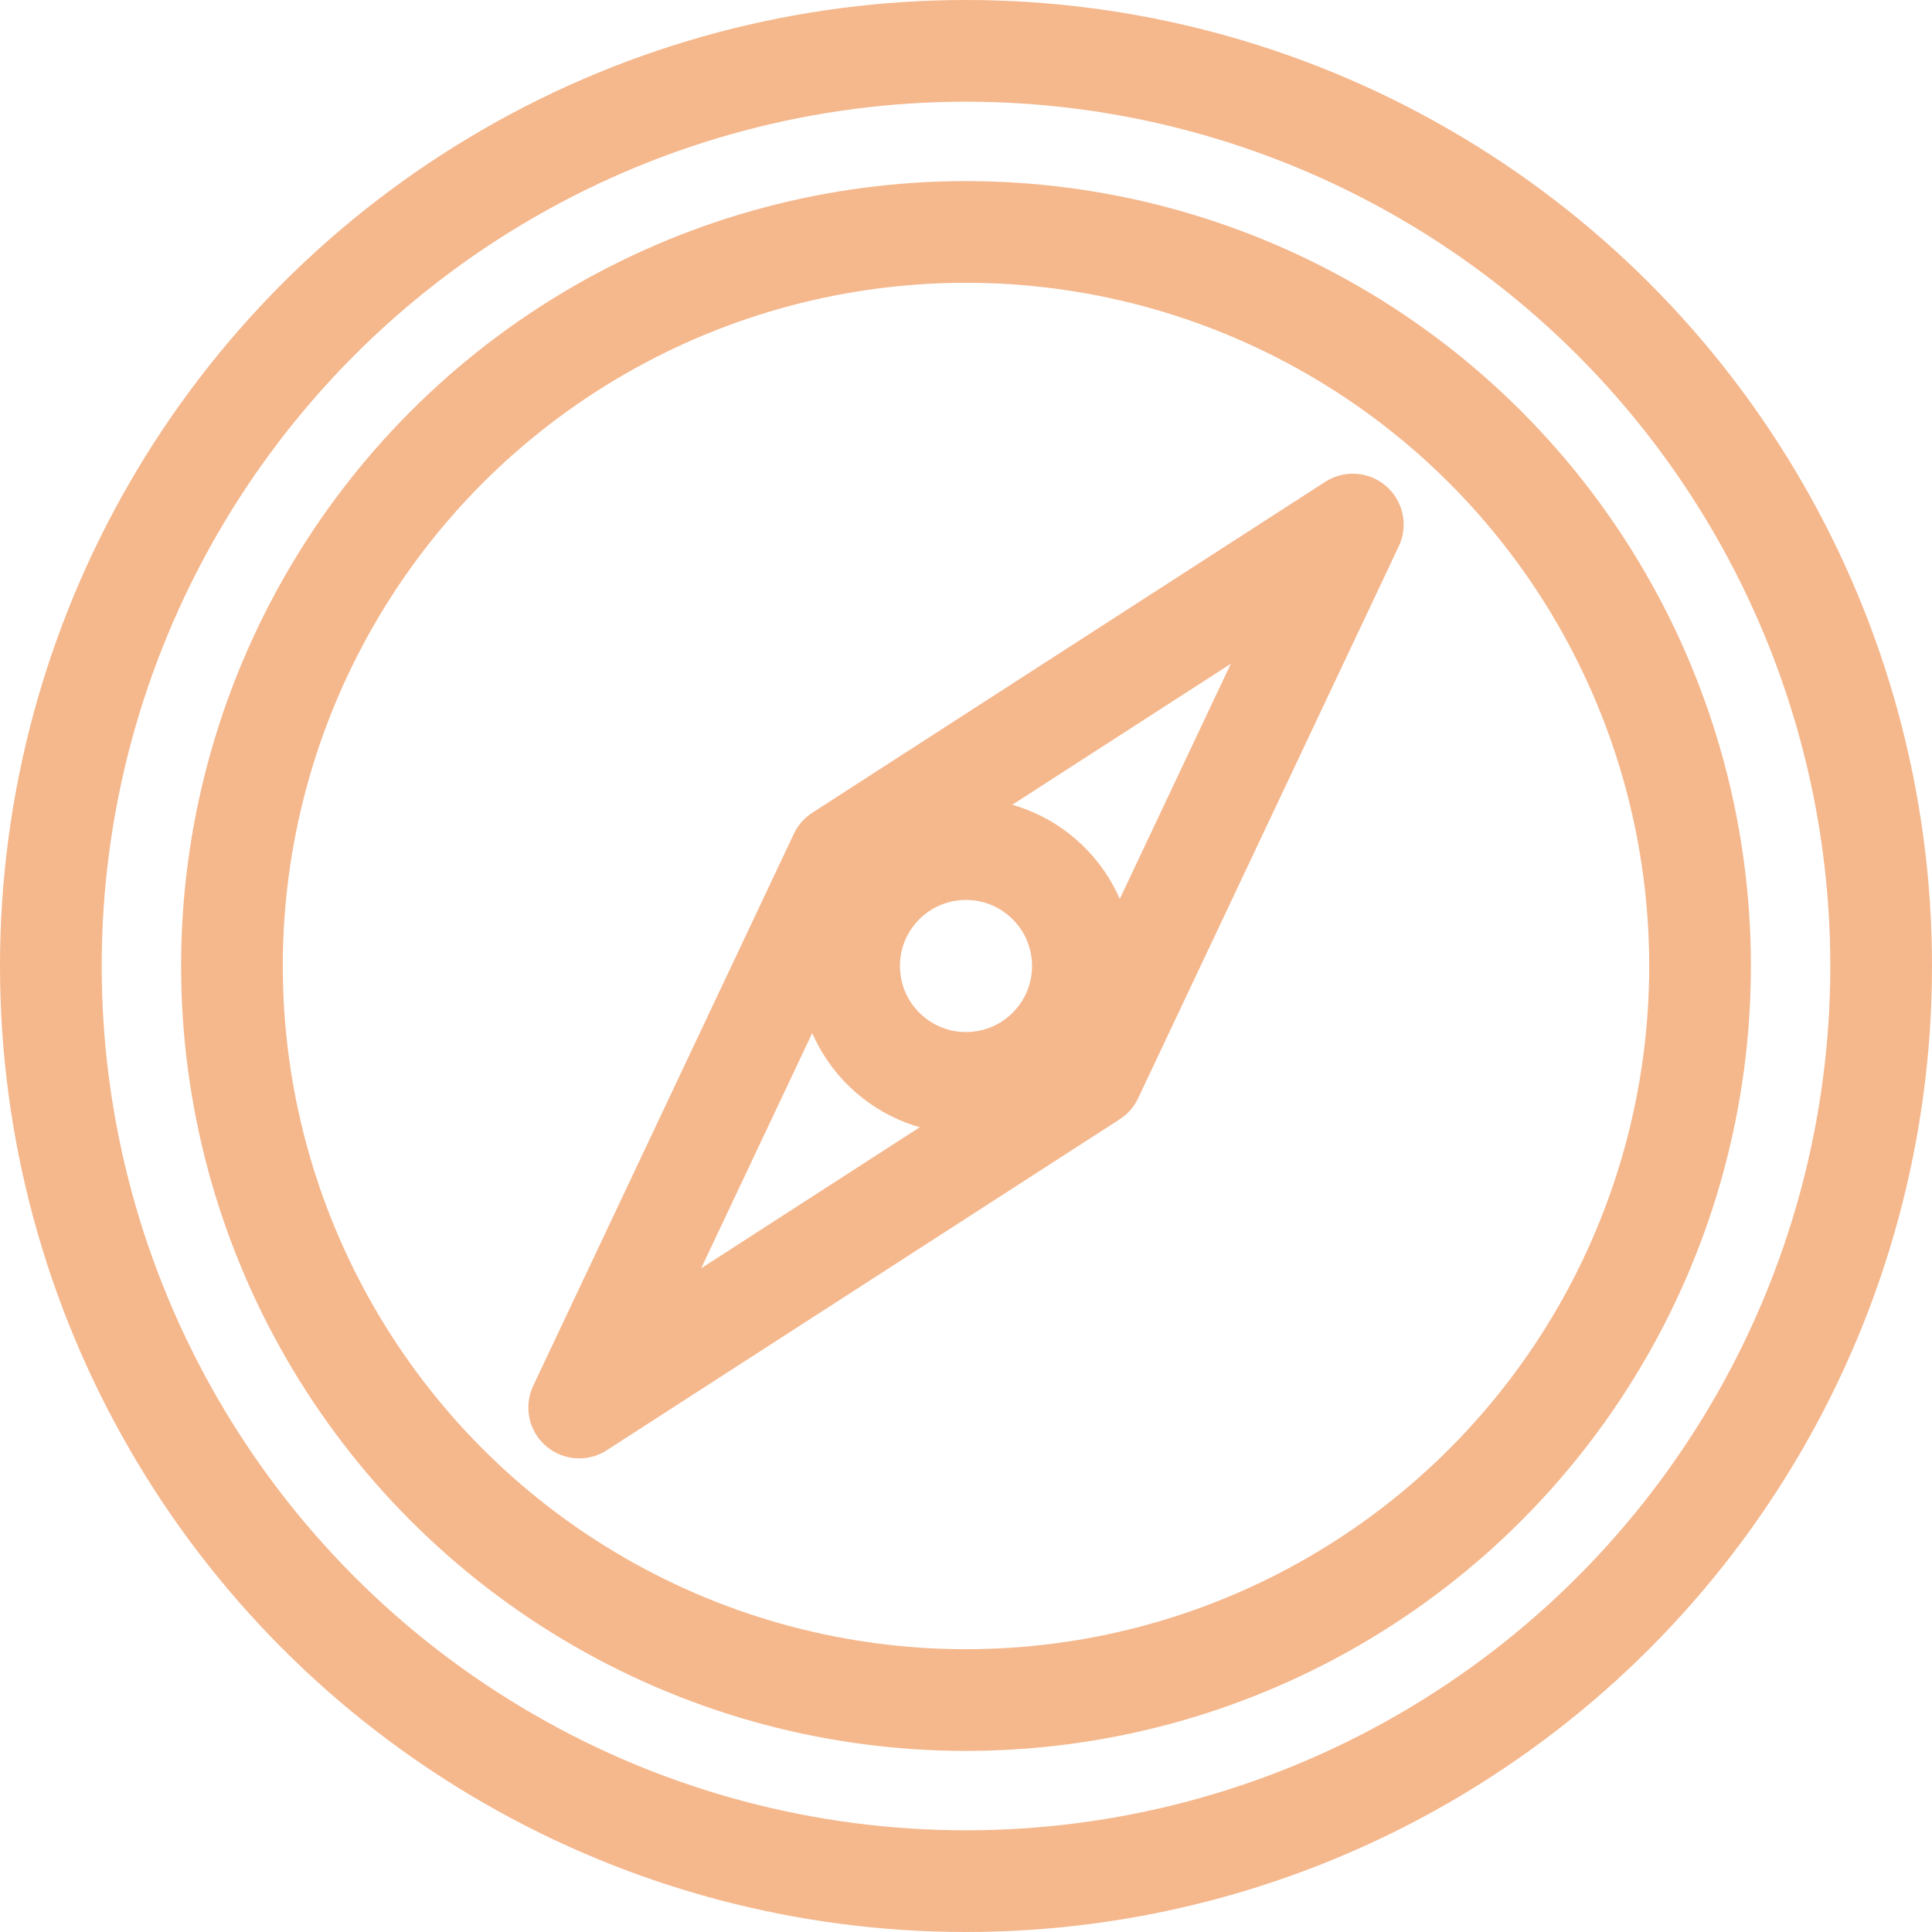 <?xml version="1.0" encoding="UTF-8"?> <svg xmlns="http://www.w3.org/2000/svg" width="38" height="38" viewBox="0 0 38 38" fill="none"> <circle cx="19" cy="19" r="18" stroke="#F5B78C" stroke-width="2"></circle> <circle cx="19" cy="19" r="14.438" stroke="#F5B78C" stroke-width="2"></circle> <circle cx="19" cy="19" r="2.299" transform="rotate(41.222 19 19)" stroke="#F5B78C" stroke-width="2"></circle> <path d="M16.519 16.826L11.392 27.684L21.481 21.174L26.608 10.317L16.519 16.826Z" stroke="#F5B78C" stroke-width="2" stroke-linejoin="round"></path> </svg> 